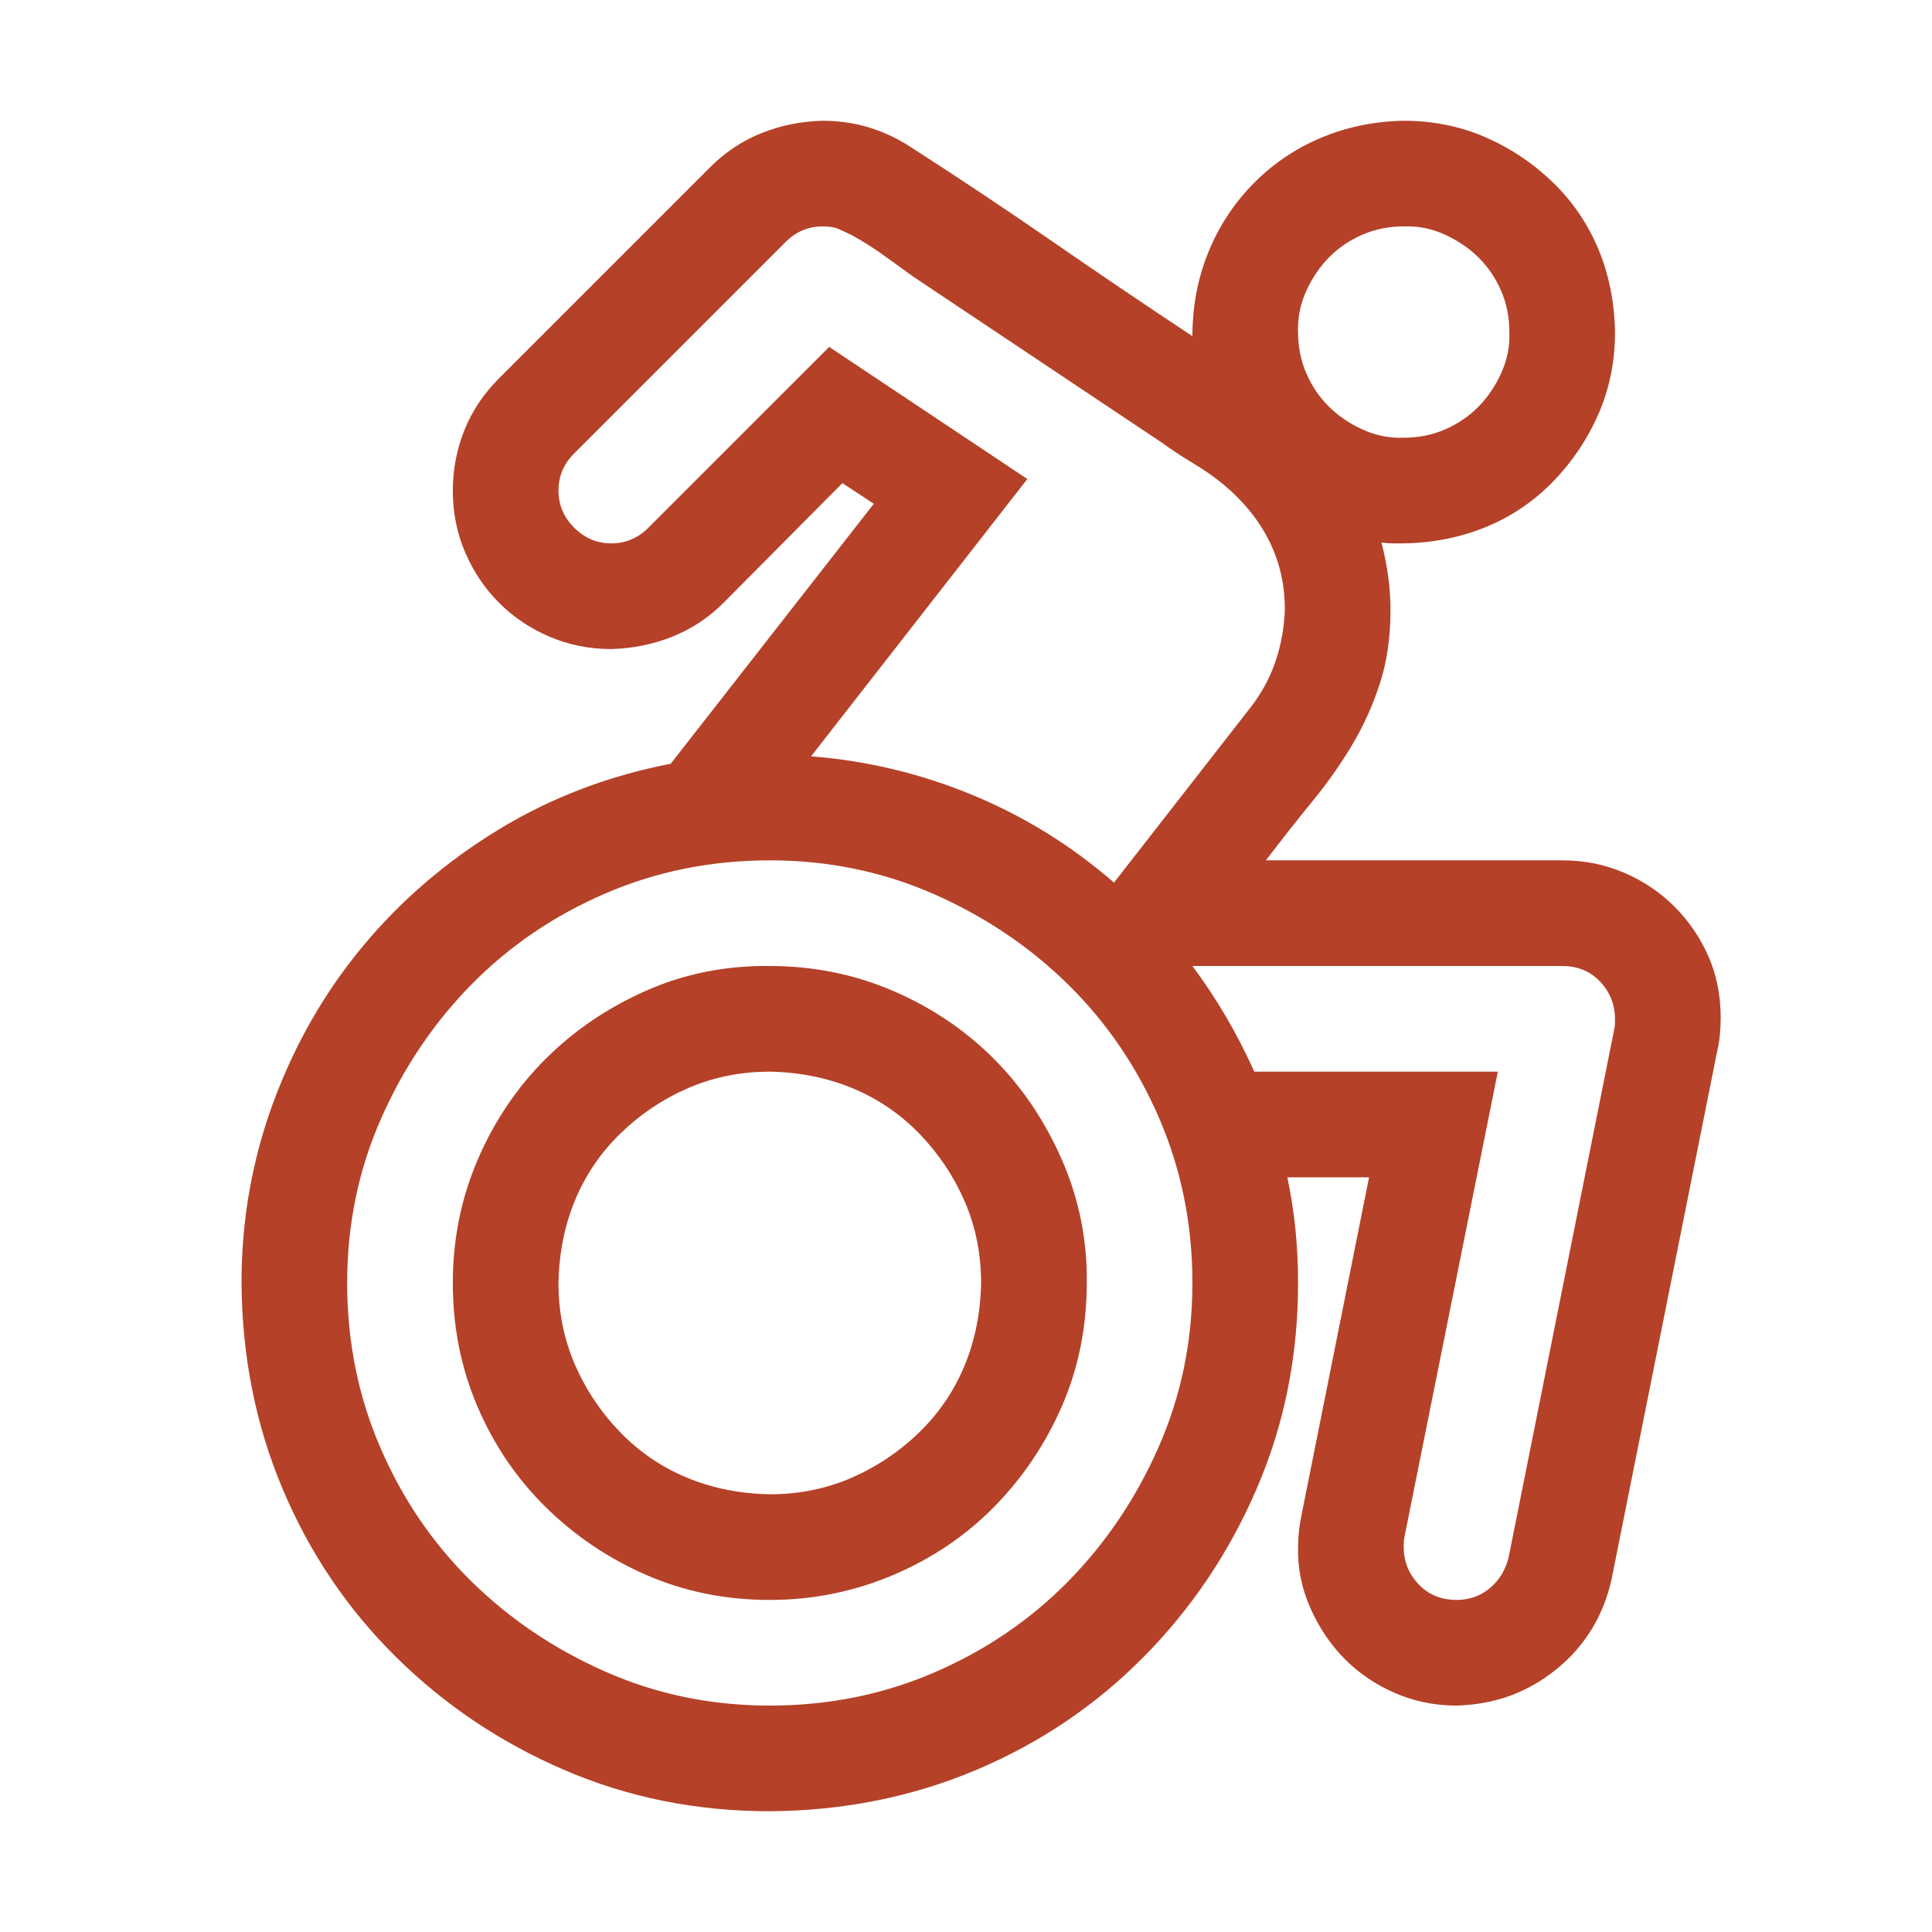 <svg width="32" height="32" viewBox="0 0 32 32" fill="none" xmlns="http://www.w3.org/2000/svg">
<path d="M25.875 14.25C26.24 14.25 26.581 14.318 26.9 14.455C27.219 14.592 27.497 14.779 27.734 15.016C27.971 15.253 28.158 15.526 28.295 15.836C28.432 16.146 28.5 16.488 28.5 16.861C28.5 17.062 28.482 17.24 28.445 17.395L26.695 26.145C26.631 26.445 26.522 26.723 26.367 26.979C26.212 27.234 26.016 27.457 25.779 27.648C25.542 27.84 25.287 27.986 25.014 28.086C24.74 28.186 24.444 28.241 24.125 28.25C23.77 28.25 23.432 28.182 23.113 28.045C22.794 27.908 22.516 27.721 22.279 27.484C22.042 27.247 21.851 26.965 21.705 26.637C21.559 26.309 21.491 25.971 21.5 25.625C21.5 25.534 21.505 25.447 21.514 25.365C21.523 25.283 21.537 25.197 21.555 25.105L22.676 19.5H21.322C21.441 20.056 21.5 20.639 21.5 21.25C21.5 22.462 21.272 23.597 20.816 24.654C20.361 25.712 19.736 26.641 18.943 27.443C18.15 28.245 17.225 28.87 16.168 29.316C15.111 29.763 13.971 29.991 12.75 30C11.538 30 10.403 29.772 9.346 29.316C8.288 28.861 7.359 28.236 6.557 27.443C5.755 26.65 5.13 25.725 4.684 24.668C4.237 23.611 4.009 22.471 4 21.25C4 20.202 4.178 19.199 4.533 18.242C4.889 17.285 5.381 16.428 6.01 15.672C6.639 14.915 7.386 14.273 8.252 13.744C9.118 13.216 10.07 12.851 11.109 12.65L14.473 8.344L13.953 8.002L11.984 9.984C11.738 10.23 11.456 10.417 11.137 10.545C10.818 10.672 10.48 10.741 10.125 10.75C9.76 10.75 9.419 10.682 9.1 10.545C8.781 10.408 8.503 10.221 8.266 9.984C8.029 9.747 7.842 9.469 7.705 9.15C7.568 8.831 7.5 8.49 7.5 8.125C7.5 7.779 7.564 7.446 7.691 7.127C7.819 6.808 8.01 6.521 8.266 6.266L11.766 2.766C12.012 2.52 12.294 2.333 12.613 2.205C12.932 2.077 13.27 2.009 13.625 2C14.154 2 14.641 2.146 15.088 2.438C15.881 2.948 16.66 3.467 17.426 3.996C18.191 4.525 18.966 5.049 19.75 5.568C19.75 5.076 19.837 4.616 20.01 4.188C20.183 3.759 20.429 3.381 20.748 3.053C21.067 2.725 21.441 2.469 21.869 2.287C22.297 2.105 22.758 2.009 23.25 2C23.733 2 24.184 2.091 24.604 2.273C25.023 2.456 25.396 2.706 25.725 3.025C26.053 3.344 26.303 3.714 26.477 4.133C26.65 4.552 26.741 5.008 26.75 5.5C26.75 5.983 26.659 6.434 26.477 6.854C26.294 7.273 26.044 7.646 25.725 7.975C25.406 8.303 25.037 8.553 24.617 8.727C24.198 8.9 23.742 8.991 23.25 9H23.072C23.018 9 22.954 8.995 22.881 8.986C22.981 9.369 23.031 9.743 23.031 10.107C23.031 10.554 22.972 10.96 22.854 11.324C22.735 11.689 22.58 12.031 22.389 12.35C22.197 12.669 21.979 12.979 21.732 13.279C21.486 13.58 21.231 13.904 20.967 14.25H25.875ZM23.25 3.75C23.004 3.75 22.776 3.796 22.566 3.887C22.357 3.978 22.174 4.101 22.02 4.256C21.865 4.411 21.737 4.598 21.637 4.816C21.537 5.035 21.491 5.263 21.5 5.5C21.5 5.746 21.546 5.974 21.637 6.184C21.728 6.393 21.851 6.576 22.006 6.73C22.161 6.885 22.348 7.013 22.566 7.113C22.785 7.214 23.013 7.259 23.25 7.25C23.496 7.25 23.724 7.204 23.934 7.113C24.143 7.022 24.326 6.899 24.48 6.744C24.635 6.589 24.763 6.402 24.863 6.184C24.963 5.965 25.009 5.737 25 5.5C25 5.254 24.954 5.026 24.863 4.816C24.772 4.607 24.649 4.424 24.494 4.27C24.339 4.115 24.152 3.987 23.934 3.887C23.715 3.786 23.487 3.741 23.25 3.75ZM17.016 7.934L13.434 12.527C14.363 12.6 15.257 12.815 16.113 13.17C16.97 13.525 17.749 14.008 18.451 14.619L20.721 11.707C20.903 11.47 21.04 11.215 21.131 10.941C21.222 10.668 21.272 10.385 21.281 10.094C21.281 9.684 21.195 9.305 21.021 8.959C20.848 8.613 20.598 8.303 20.27 8.029C20.115 7.902 19.946 7.783 19.764 7.674C19.581 7.564 19.408 7.451 19.244 7.332L15.129 4.584L14.637 4.229C14.473 4.11 14.3 4.001 14.117 3.9C14.026 3.855 13.949 3.818 13.885 3.791C13.821 3.764 13.734 3.75 13.625 3.75C13.388 3.75 13.183 3.837 13.01 4.01L9.51 7.51C9.337 7.683 9.25 7.888 9.25 8.125C9.25 8.362 9.337 8.567 9.51 8.74C9.683 8.913 9.888 9 10.125 9C10.362 9 10.567 8.913 10.74 8.74L13.734 5.746L17.016 7.934ZM12.75 28.25C13.716 28.25 14.623 28.068 15.471 27.703C16.318 27.338 17.057 26.837 17.686 26.199C18.314 25.561 18.816 24.818 19.189 23.971C19.563 23.123 19.75 22.216 19.75 21.25C19.75 20.284 19.568 19.377 19.203 18.529C18.838 17.682 18.337 16.943 17.699 16.314C17.061 15.685 16.318 15.184 15.471 14.81C14.623 14.437 13.716 14.25 12.75 14.25C11.784 14.25 10.877 14.432 10.029 14.797C9.182 15.162 8.443 15.663 7.814 16.301C7.186 16.939 6.684 17.682 6.311 18.529C5.937 19.377 5.75 20.284 5.75 21.25C5.75 22.216 5.932 23.123 6.297 23.971C6.661 24.818 7.163 25.557 7.801 26.186C8.439 26.814 9.182 27.316 10.029 27.689C10.877 28.063 11.784 28.25 12.75 28.25ZM24.125 26.5C24.335 26.5 24.517 26.436 24.672 26.309C24.827 26.181 24.932 26.012 24.986 25.803L26.736 17.053C26.745 17.016 26.75 16.962 26.75 16.889C26.75 16.643 26.668 16.433 26.504 16.26C26.34 16.087 26.13 16 25.875 16H19.75C20.151 16.538 20.493 17.121 20.775 17.75H24.809L23.264 25.447C23.255 25.484 23.25 25.543 23.25 25.625C23.25 25.862 23.332 26.067 23.496 26.24C23.66 26.413 23.87 26.5 24.125 26.5ZM12.75 16C13.47 16 14.149 16.137 14.787 16.41C15.425 16.684 15.981 17.057 16.455 17.531C16.929 18.005 17.307 18.566 17.59 19.213C17.872 19.86 18.009 20.539 18 21.25C18 21.979 17.863 22.658 17.59 23.287C17.316 23.916 16.943 24.472 16.469 24.955C15.995 25.438 15.434 25.816 14.787 26.09C14.14 26.363 13.461 26.5 12.75 26.5C12.021 26.5 11.342 26.363 10.713 26.09C10.084 25.816 9.528 25.443 9.045 24.969C8.562 24.495 8.184 23.939 7.91 23.301C7.637 22.663 7.5 21.979 7.5 21.25C7.5 20.53 7.637 19.851 7.91 19.213C8.184 18.575 8.557 18.019 9.031 17.545C9.505 17.071 10.061 16.693 10.699 16.41C11.337 16.128 12.021 15.991 12.75 16ZM12.75 24.75C13.233 24.75 13.684 24.659 14.104 24.477C14.523 24.294 14.896 24.044 15.225 23.725C15.553 23.406 15.803 23.037 15.977 22.617C16.15 22.198 16.241 21.742 16.25 21.25C16.25 20.767 16.159 20.316 15.977 19.896C15.794 19.477 15.544 19.104 15.225 18.775C14.906 18.447 14.537 18.197 14.117 18.023C13.698 17.85 13.242 17.759 12.75 17.75C12.267 17.75 11.816 17.841 11.396 18.023C10.977 18.206 10.604 18.456 10.275 18.775C9.947 19.094 9.697 19.463 9.523 19.883C9.35 20.302 9.259 20.758 9.25 21.25C9.25 21.733 9.341 22.184 9.523 22.604C9.706 23.023 9.956 23.396 10.275 23.725C10.594 24.053 10.963 24.303 11.383 24.477C11.802 24.65 12.258 24.741 12.75 24.75Z" fill="#B54128"/>
</svg>

